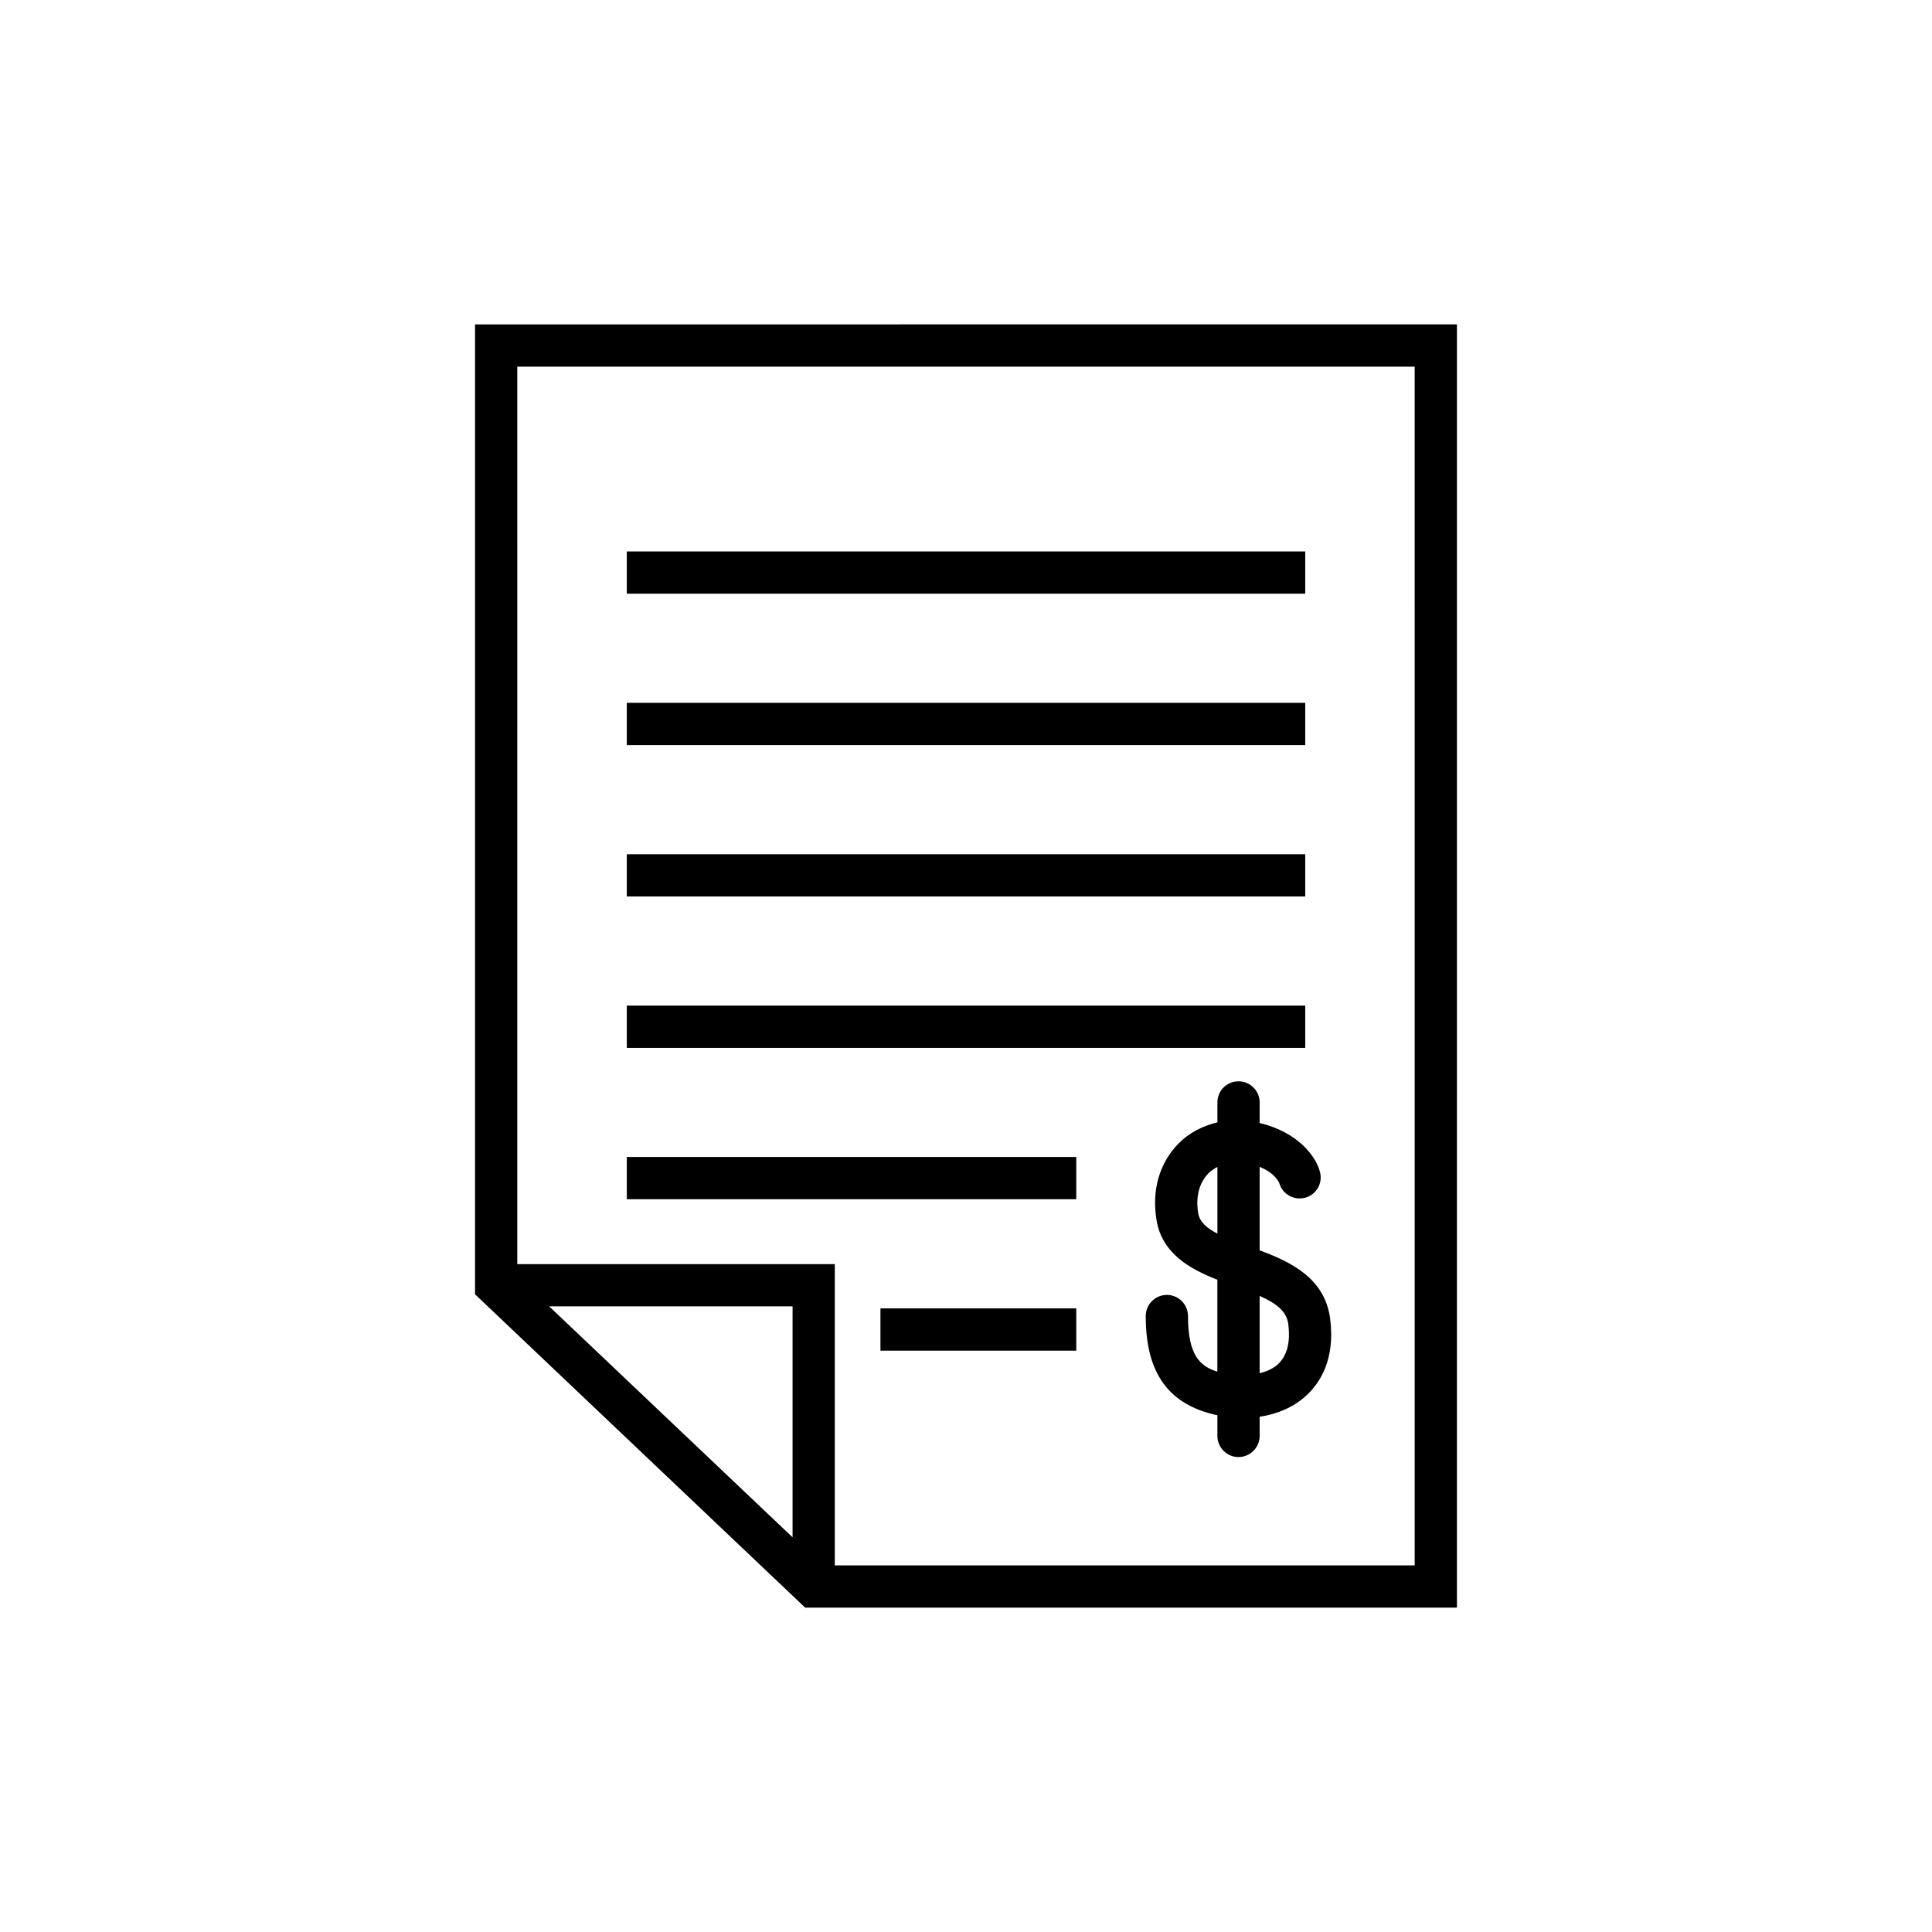 <?xml version="1.0" encoding="UTF-8"?>
<!-- Uploaded to: SVG Repo, www.svgrepo.com, Generator: SVG Repo Mixer Tools -->
<svg fill="#000000" width="800px" height="800px" version="1.1" viewBox="144 144 512 512" xmlns="http://www.w3.org/2000/svg">
 <g>
  <path d="m310.11 370.38h179.79v11.195h-179.79z"/>
  <path d="m310.11 410.5h179.79v11.195h-179.79z"/>
  <path d="m310.11 330.26h179.79v11.195h-179.79z"/>
  <path d="m310.11 290.14h179.79v11.195h-179.79z"/>
  <path d="m310.11 450.61h119.11v11.195h-119.11z"/>
  <path d="m377.33 490.74h51.891v11.195h-51.891z"/>
  <path d="m269.89 229.97v257.04l87.484 83.027h172.73l0.004-340.07zm84.148 321.43-64.512-61.207h64.512zm164.87 7.445h-153.68v-79.836h-84.148l0.004-237.84h237.82z"/>
  <path d="m477.82 441.61v-5.453c0-3.102-2.519-5.598-5.598-5.598-3.102 0-5.598 2.496-5.598 5.598v5.285c-3.894 0.918-7.523 2.766-10.344 5.652-5.027 5.141-7.086 12.316-5.801 20.188 1.465 8.934 8.855 13.008 16.133 15.863v24.352c-4.547-1.398-7.781-4.242-7.781-14.734 0-3.078-2.519-5.598-5.598-5.598-3.102 0-5.598 2.519-5.598 5.598 0 15.07 5.945 23.41 18.766 26.254 0.066 0.012 0.133 0.023 0.223 0.035v5.484c0 3.078 2.496 5.598 5.598 5.598 3.078 0 5.598-2.519 5.598-5.598v-5.082c4.746-0.715 9.035-2.574 12.293-5.555 3.672-3.336 7.758-9.574 6.402-20.332-1.355-10.828-10.41-15.137-18.695-18.215v-22.113c4.062 1.633 5.07 3.996 5.207 4.301 0.805 2.898 3.828 4.602 6.719 3.906 3.023-0.738 4.836-3.785 4.086-6.773-0.941-3.859-5.441-10.52-16.012-13.062zm-16.289 23.859c-0.707-4.266 0.258-8.016 2.731-10.535 0.707-0.707 1.512-1.23 2.363-1.691v17.68c-2.934-1.523-4.727-3.148-5.094-5.453zm23.879 29.465c0.617 4.836-0.348 8.418-2.82 10.68-1.219 1.109-2.91 1.836-4.769 2.328v-20.508c4.469 1.98 7.176 4.086 7.59 7.5z"/>
 </g>
</svg>
